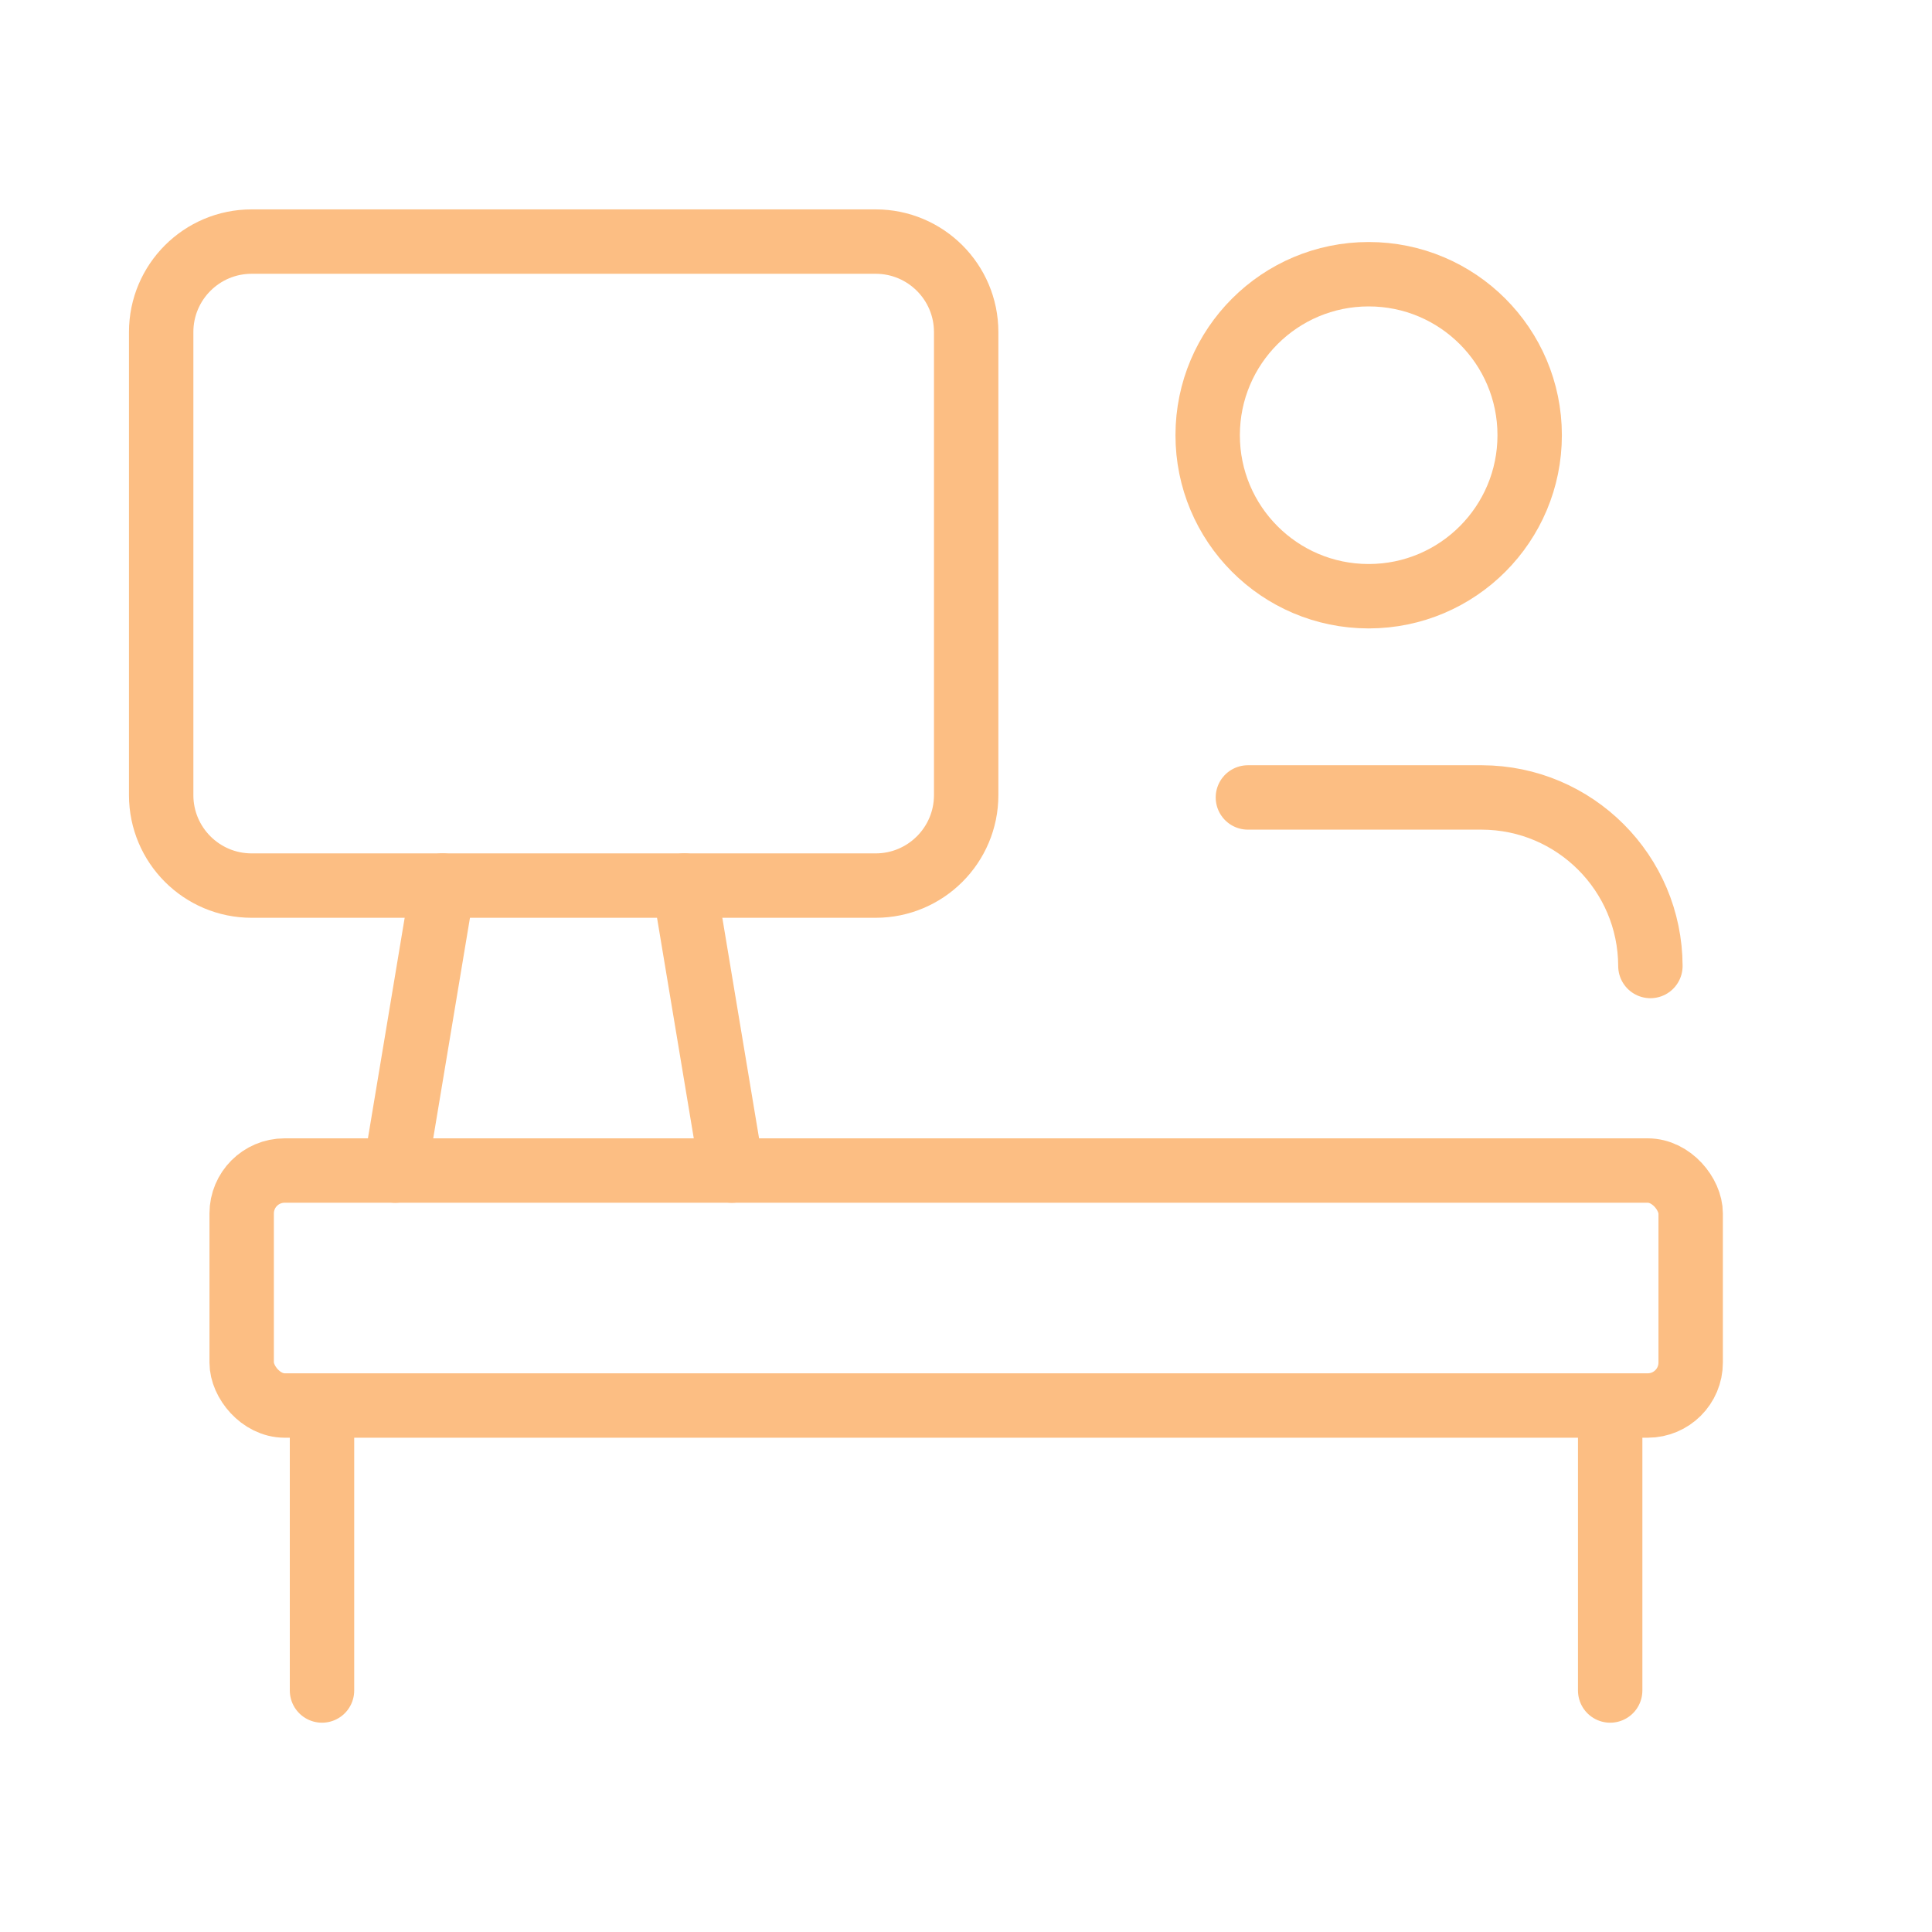 <svg width="45" height="45" viewBox="0 0 45 45" fill="none" xmlns="http://www.w3.org/2000/svg">
<g clip-path="url(#clip0_679_1358)">
<rect x="5.629" y="27.264" width="33.75" height="5.473" rx="1" stroke="#FCBE83" stroke-width="1.5" stroke-linecap="round" stroke-linejoin="round"/>
<path d="M7.5 32.812V39.375" stroke="#FCBE83" stroke-width="1.5" stroke-linecap="round" stroke-linejoin="round"/>
<path fill-rule="evenodd" clip-rule="evenodd" d="M20.396 20.627H5.861C4.697 20.627 3.754 19.683 3.754 18.52V7.734C3.754 6.571 4.697 5.627 5.861 5.627H20.396C21.56 5.627 22.504 6.571 22.504 7.734V7.734V18.52C22.504 19.683 21.56 20.627 20.396 20.627Z" stroke="#FCBE83" stroke-width="1.5" stroke-linecap="round" stroke-linejoin="round"/>
<path d="M17.045 27.265L15.939 20.627" stroke="#FCBE83" stroke-width="1.5" stroke-linecap="round" stroke-linejoin="round"/>
<path d="M9.205 27.265L10.311 20.627" stroke="#FCBE83" stroke-width="1.5" stroke-linecap="round" stroke-linejoin="round"/>
<path d="M37.504 39.375V32.812" stroke="#FCBE83" stroke-width="1.5" stroke-linecap="round" stroke-linejoin="round"/>
<path d="M29.066 18.574H34.515C36.681 18.58 38.435 20.335 38.441 22.5" stroke="#FCBE83" stroke-width="1.5" stroke-linecap="round" stroke-linejoin="round"/>
<path fill-rule="evenodd" clip-rule="evenodd" d="M31.871 13.887C29.802 13.883 28.127 12.203 28.129 10.133C28.131 8.063 29.809 6.387 31.879 6.387C33.949 6.387 35.627 8.063 35.629 10.133C35.631 12.203 33.956 13.883 31.886 13.887H31.871Z" stroke="#FCBE83" stroke-width="1.5" stroke-linecap="round" stroke-linejoin="round"/>
</g>
<defs>
<clipPath id="clip0_679_1358">
<rect width="45" height="45" fill="white"/>
</clipPath>
</defs>
</svg>
